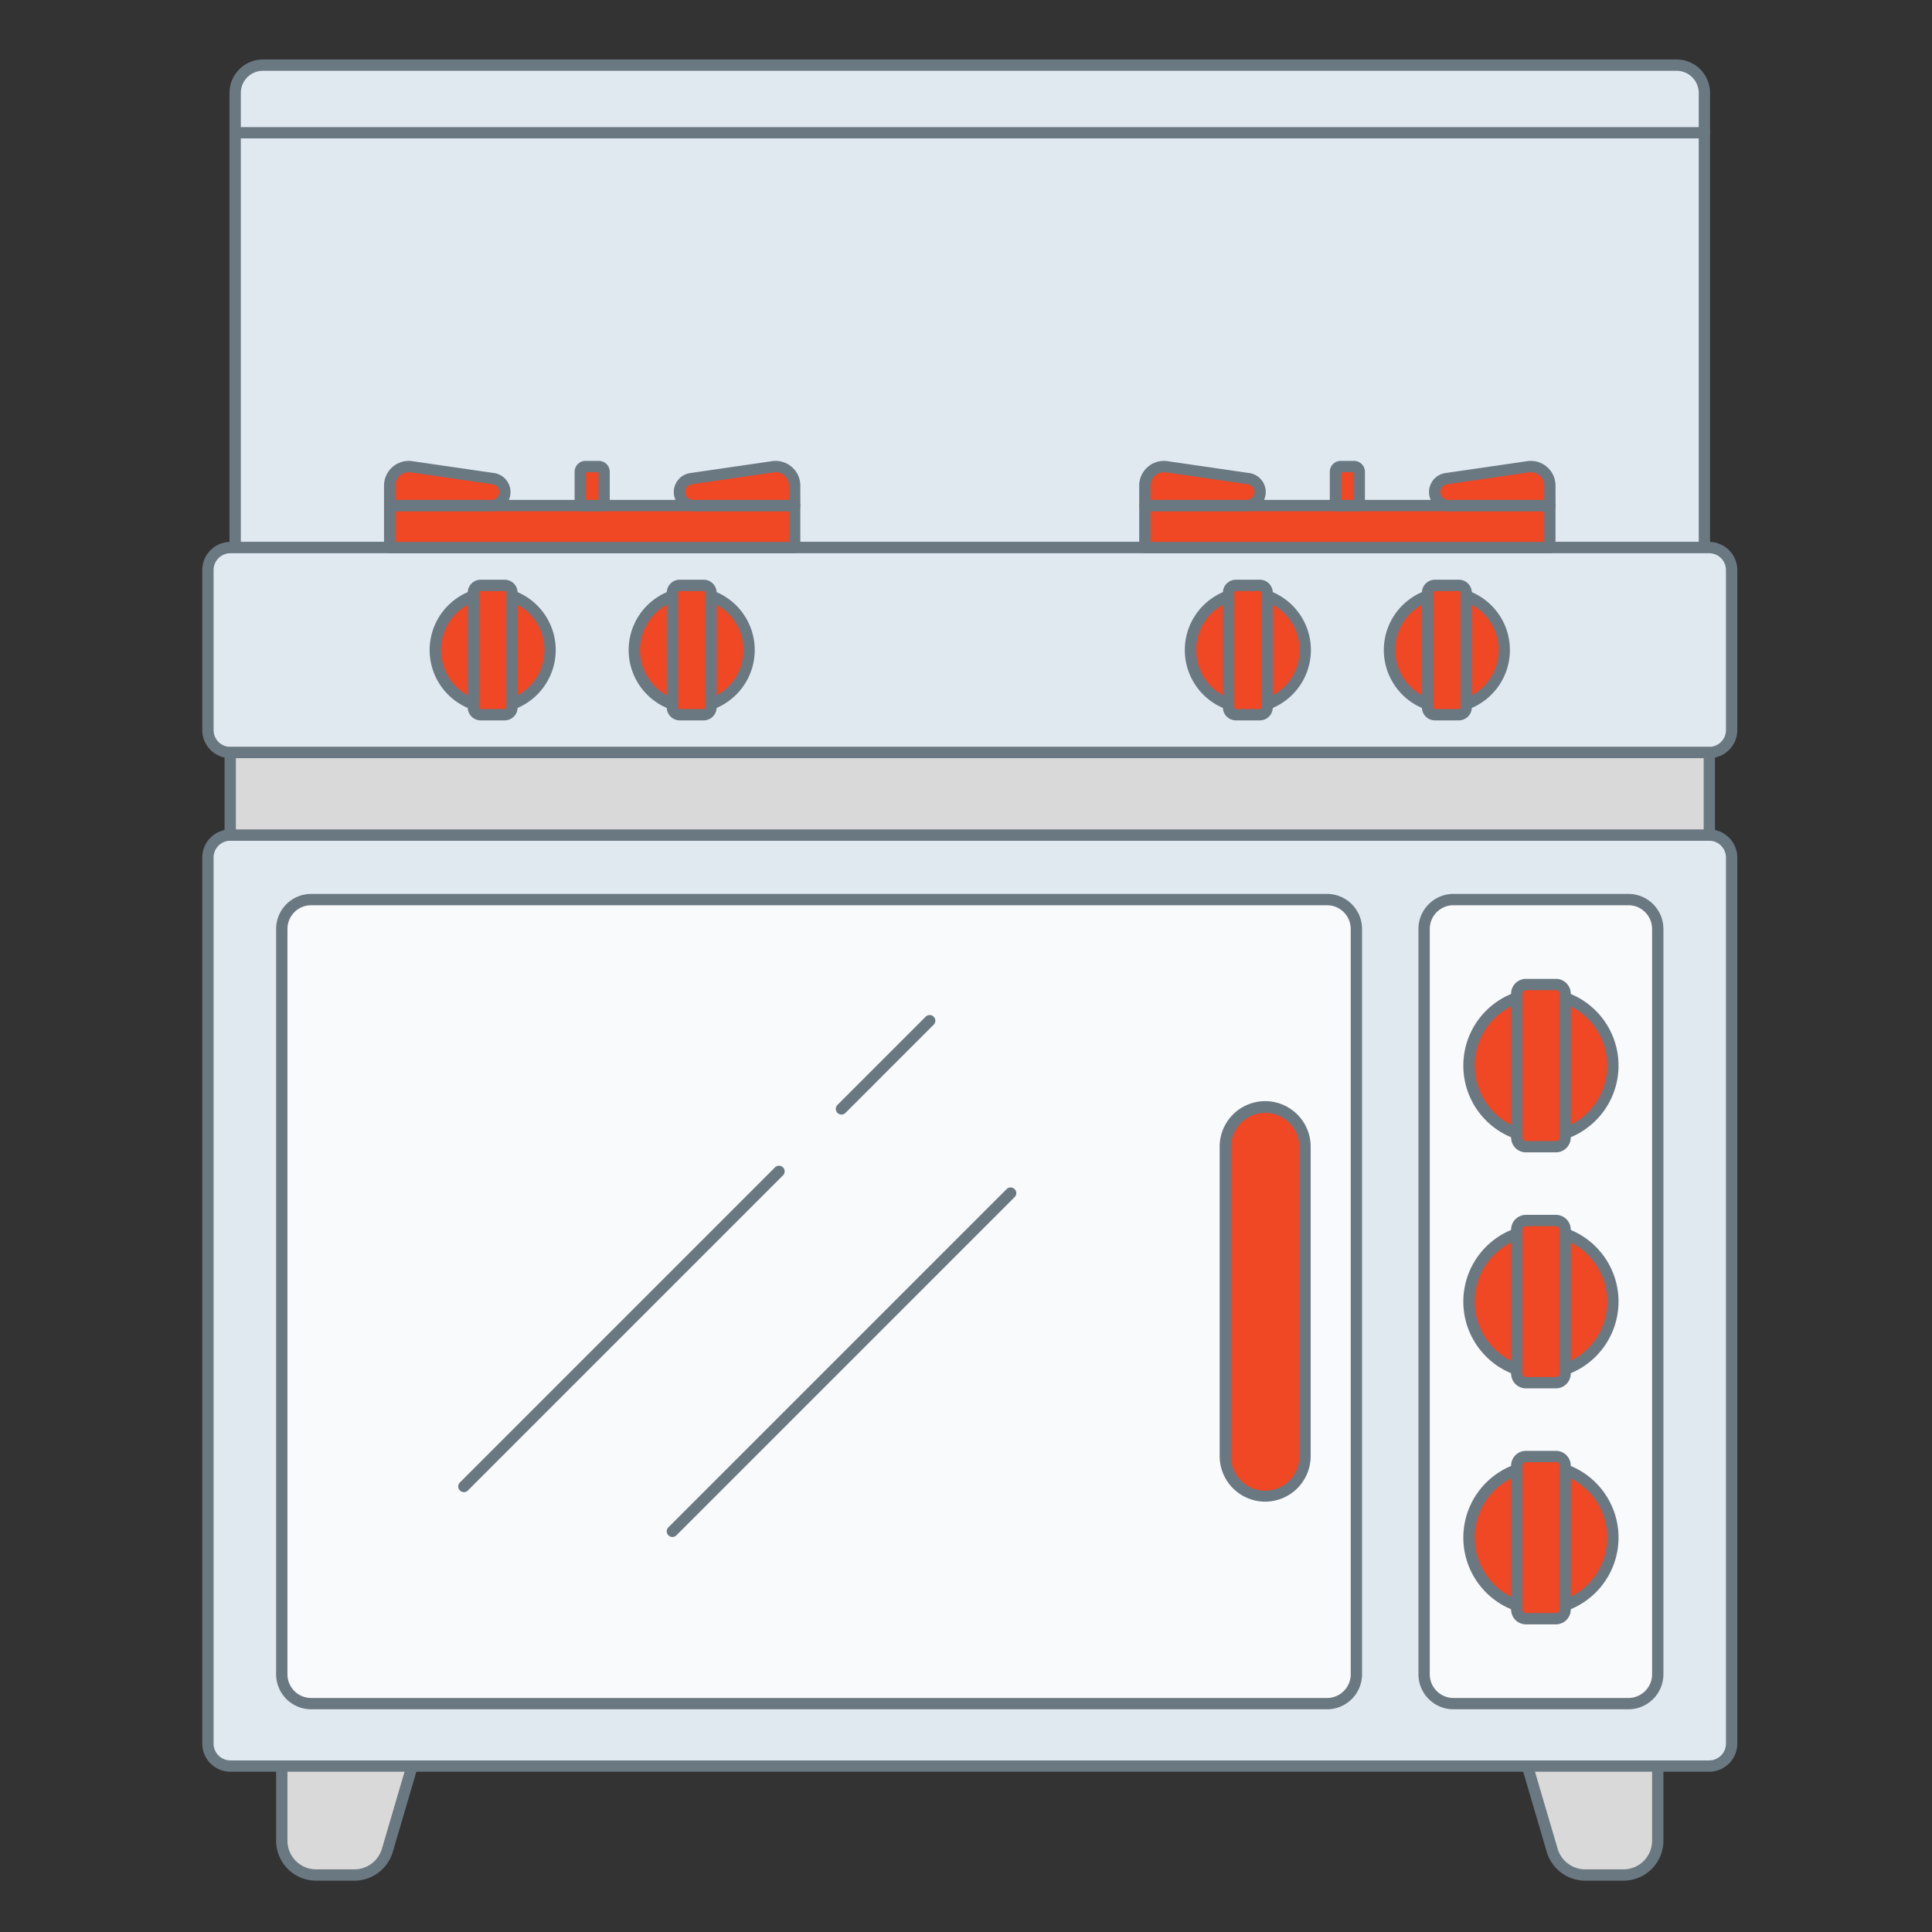 <svg id="Layer_1" data-name="Layer 1" xmlns="http://www.w3.org/2000/svg" viewBox="0 0 512 512"><rect x="0" y="0" width="512" height="512" fill="#333333" stroke="none"/><defs><style>.cls-1{fill:#e0e9f0;}.cls-2{fill:#6a7882;}.cls-3{fill:#f9fafb;}.cls-4{fill:#d9d9d9;}.cls-5{fill:#f04725;}</style></defs><title>Icon</title><path class="cls-1" d="M69.681,17.262H444.319a7.361,7.361,0,0,1,7.361,7.361V145.111a0,0,0,0,1,0,0H62.32a0,0,0,0,1,0,0V24.623a7.361,7.361,0,0,1,7.361-7.361Z"/><path class="cls-2" d="M451.68,146.611H62.32a1.5,1.5,0,0,1-1.5-1.5V24.623a8.871,8.871,0,0,1,8.861-8.861H444.318a8.871,8.871,0,0,1,8.861,8.861V145.111A1.5,1.5,0,0,1,451.68,146.611Zm-387.859-3H450.18V24.623a5.868,5.868,0,0,0-5.861-5.861H69.682a5.868,5.868,0,0,0-5.861,5.861Z"/><rect class="cls-1" x="55.1" y="221.3" width="403.799" height="246.73" rx="5.961"/><path class="cls-2" d="M452.938,469.53H61.062a7.469,7.469,0,0,1-7.461-7.461V227.261a7.469,7.469,0,0,1,7.461-7.461h391.877a7.469,7.469,0,0,1,7.461,7.461V462.069A7.469,7.469,0,0,1,452.938,469.53Zm-391.877-246.73a4.466,4.466,0,0,0-4.461,4.461V462.069a4.466,4.466,0,0,0,4.461,4.461h391.877a4.466,4.466,0,0,0,4.461-4.461V227.261a4.466,4.466,0,0,0-4.461-4.461Z"/><rect class="cls-1" x="55.1" y="145.111" width="403.799" height="54.317" rx="5.961"/><path class="cls-2" d="M452.938,200.929H61.062a7.469,7.469,0,0,1-7.461-7.461v-42.396a7.469,7.469,0,0,1,7.461-7.46h391.877a7.469,7.469,0,0,1,7.461,7.46v42.396A7.469,7.469,0,0,1,452.938,200.929Zm-391.877-54.317a4.466,4.466,0,0,0-4.461,4.46v42.396a4.466,4.466,0,0,0,4.461,4.461h391.877a4.466,4.466,0,0,0,4.461-4.461v-42.396a4.466,4.466,0,0,0-4.461-4.46Z"/><rect class="cls-3" x="74.678" y="238.396" width="284.779" height="213.087" rx="7.775"/><path class="cls-2" d="M351.683,452.982H82.453a9.286,9.286,0,0,1-9.275-9.275V246.171a9.286,9.286,0,0,1,9.275-9.275h269.229a9.285,9.285,0,0,1,9.274,9.275V443.707A9.285,9.285,0,0,1,351.683,452.982ZM82.453,239.896a6.283,6.283,0,0,0-6.275,6.275V443.707a6.283,6.283,0,0,0,6.275,6.275h269.229A6.282,6.282,0,0,0,357.957,443.707V246.171a6.282,6.282,0,0,0-6.274-6.275Z"/><rect class="cls-3" x="377.403" y="238.396" width="61.919" height="213.087" rx="7.775"/><path class="cls-2" d="M431.547,452.982H385.178a9.286,9.286,0,0,1-9.275-9.275V246.171a9.286,9.286,0,0,1,9.275-9.275h46.369a9.286,9.286,0,0,1,9.275,9.275V443.707A9.286,9.286,0,0,1,431.547,452.982ZM385.178,239.896a6.283,6.283,0,0,0-6.275,6.275V443.707a6.283,6.283,0,0,0,6.275,6.275h46.369a6.283,6.283,0,0,0,6.275-6.275V246.171a6.283,6.283,0,0,0-6.275-6.275Z"/><rect class="cls-4" x="61.01" y="199.429" width="391.981" height="21.871"/><path class="cls-2" d="M452.99,222.8H61.01a1.5,1.5,0,0,1-1.5-1.5V199.429a1.5,1.5,0,0,1,1.5-1.5H452.99a1.5,1.5,0,0,1,1.5,1.5V221.3A1.5,1.5,0,0,1,452.99,222.8Zm-390.48-3H451.49V200.929H62.51Z"/><rect class="cls-5" x="324.723" y="293.427" width="21.117" height="103.025" rx="10.558"/><path class="cls-2" d="M335.281,397.952a12.072,12.072,0,0,1-12.059-12.059V303.985a12.059,12.059,0,1,1,24.117,0v81.908A12.072,12.072,0,0,1,335.281,397.952Zm0-103.025a9.069,9.069,0,0,0-9.059,9.059v81.908a9.059,9.059,0,1,0,18.117,0V303.985A9.069,9.069,0,0,0,335.281,294.927Z"/><circle class="cls-5" cx="408.362" cy="282.399" r="19.066"/><path class="cls-2" d="M408.362,302.965a20.566,20.566,0,1,1,20.565-20.565A20.589,20.589,0,0,1,408.362,302.965Zm0-38.131a17.566,17.566,0,1,0,17.565,17.566A17.585,17.585,0,0,0,408.362,264.834Z"/><rect class="cls-5" x="401.957" y="260.908" width="12.81" height="42.981" rx="2.428"/><path class="cls-2" d="M412.339,305.39h-7.953a3.933,3.933,0,0,1-3.929-3.928V263.336a3.933,3.933,0,0,1,3.929-3.928h7.953a3.932,3.932,0,0,1,3.928,3.928v38.125A3.932,3.932,0,0,1,412.339,305.39Zm-7.953-42.981a.929.929,0,0,0-.929.928v38.125a.93.93,0,0,0,.929.928h7.953a.929.929,0,0,0,.928-.928V263.336a.929.929,0,0,0-.928-.928Z"/><circle class="cls-5" cx="408.362" cy="344.939" r="19.066"/><path class="cls-2" d="M408.362,365.505A20.566,20.566,0,1,1,428.928,344.939,20.589,20.589,0,0,1,408.362,365.505Zm0-38.131A17.566,17.566,0,1,0,425.928,344.939,17.585,17.585,0,0,0,408.362,327.374Z"/><rect class="cls-5" x="401.957" y="323.448" width="12.81" height="42.981" rx="2.428"/><path class="cls-2" d="M412.339,367.93h-7.953A3.933,3.933,0,0,1,400.457,364.002V325.876a3.933,3.933,0,0,1,3.929-3.928h7.953a3.932,3.932,0,0,1,3.928,3.928V364.002A3.932,3.932,0,0,1,412.339,367.93Zm-7.953-42.982a.93.93,0,0,0-.929.928V364.002a.93.93,0,0,0,.929.928h7.953a.929.929,0,0,0,.928-.928V325.876a.929.929,0,0,0-.928-.928Z"/><circle class="cls-5" cx="408.362" cy="407.479" r="19.066"/><path class="cls-2" d="M408.362,428.045A20.566,20.566,0,1,1,428.928,407.479,20.589,20.589,0,0,1,408.362,428.045Zm0-38.131A17.566,17.566,0,1,0,425.928,407.479,17.585,17.585,0,0,0,408.362,389.914Z"/><rect class="cls-5" x="401.957" y="385.988" width="12.81" height="42.981" rx="2.428"/><path class="cls-2" d="M412.339,430.47h-7.953A3.933,3.933,0,0,1,400.457,426.542V388.416a3.933,3.933,0,0,1,3.929-3.928h7.953a3.932,3.932,0,0,1,3.928,3.928V426.542A3.932,3.932,0,0,1,412.339,430.47Zm-7.953-42.981a.93.93,0,0,0-.929.928V426.542a.929.929,0,0,0,.929.928h7.953a.929.929,0,0,0,.928-.928V388.416a.929.929,0,0,0-.928-.928Z"/><rect class="cls-5" x="103.272" y="133.985" width="107.325" height="11.126"/><path class="cls-2" d="M210.598,146.611H103.272a1.5,1.5,0,0,1-1.5-1.5V133.985a1.5,1.5,0,0,1,1.5-1.5h107.325a1.5,1.5,0,0,1,1.5,1.5v11.126A1.5,1.5,0,0,1,210.598,146.611Zm-105.825-3h104.325v-8.126H104.772Z"/><path class="cls-5" d="M130.729,126.847l-21.682-3.15a5.049,5.049,0,0,0-5.775,4.996v5.291h26.941a3.587,3.587,0,0,0,3.587-3.587h0A3.587,3.587,0,0,0,130.729,126.847Z"/><path class="cls-2" d="M130.214,135.485H103.272a1.5,1.5,0,0,1-1.5-1.5v-5.292a6.548,6.548,0,0,1,7.49-6.48l21.683,3.15a5.088,5.088,0,0,1-.731,10.122Zm-25.441-3h25.441a2.088,2.088,0,0,0,.3-4.153h0l-21.683-3.15a3.548,3.548,0,0,0-4.059,3.512Z"/><path class="cls-5" d="M183.14,126.847l21.682-3.15a5.049,5.049,0,0,1,5.775,4.996v5.291H183.656a3.587,3.587,0,0,1-3.587-3.587h0A3.587,3.587,0,0,1,183.14,126.847Z"/><path class="cls-2" d="M210.598,135.485H183.656a5.087,5.087,0,0,1-.731-10.122l21.682-3.15a6.549,6.549,0,0,1,7.491,6.48v5.292A1.5,1.5,0,0,1,210.598,135.485Zm-5.049-10.34a3.524,3.524,0,0,0-.511.037l-21.682,3.15h0a2.087,2.087,0,0,0,.3,4.153h25.441v-3.792a3.55,3.55,0,0,0-3.549-3.549Zm-22.408,1.703h0Z"/><path class="cls-5" d="M155.165,123.644h3.539a1.388,1.388,0,0,1,1.388,1.388v8.953a0,0,0,0,1,0,0H153.777a0,0,0,0,1,0,0V125.032A1.388,1.388,0,0,1,155.165,123.644Z"/><path class="cls-2" d="M160.093,135.485h-6.315a1.5,1.5,0,0,1-1.5-1.5v-8.953a2.892,2.892,0,0,1,2.888-2.889h3.539a2.892,2.892,0,0,1,2.889,2.889v8.953A1.5,1.5,0,0,1,160.093,135.485Zm-4.815-3h3.315v-7.341h-3.315Z"/><rect class="cls-5" x="303.403" y="133.985" width="107.325" height="11.126"/><path class="cls-2" d="M410.728,146.611H303.402a1.5,1.5,0,0,1-1.5-1.5V133.985a1.5,1.5,0,0,1,1.5-1.5h107.325a1.5,1.5,0,0,1,1.5,1.5v11.126A1.5,1.5,0,0,1,410.728,146.611Zm-105.825-3h104.325v-8.126H304.902Z"/><path class="cls-5" d="M330.86,126.847l-21.682-3.15a5.049,5.049,0,0,0-5.775,4.996v5.291h26.941a3.587,3.587,0,0,0,3.587-3.587h0A3.587,3.587,0,0,0,330.86,126.847Z"/><path class="cls-2" d="M330.344,135.485H303.402a1.5,1.5,0,0,1-1.5-1.5v-5.292a6.549,6.549,0,0,1,7.491-6.48l21.682,3.15a5.087,5.087,0,0,1-.731,10.122Zm-25.441-3h25.441a2.087,2.087,0,0,0,.3-4.153h0l-21.682-3.15a3.549,3.549,0,0,0-4.06,3.512Z"/><path class="cls-5" d="M383.271,126.847l21.682-3.15a5.049,5.049,0,0,1,5.775,4.996v5.291H383.786a3.587,3.587,0,0,1-3.587-3.587h0A3.587,3.587,0,0,1,383.271,126.847Z"/><path class="cls-2" d="M410.728,135.485H383.786a5.088,5.088,0,0,1-.731-10.122l21.683-3.15a6.548,6.548,0,0,1,7.49,6.48v5.292A1.5,1.5,0,0,1,410.728,135.485Zm-5.048-10.34a3.524,3.524,0,0,0-.511.037l-21.683,3.15h0a2.088,2.088,0,0,0,.3,4.153h25.441v-3.792a3.549,3.549,0,0,0-3.548-3.549Zm-22.409,1.703h0Z"/><path class="cls-5" d="M355.296,123.644h3.539A1.388,1.388,0,0,1,360.223,125.032v8.953a0,0,0,0,1,0,0h-6.316a0,0,0,0,1,0,0V125.032A1.388,1.388,0,0,1,355.296,123.644Z"/><path class="cls-2" d="M360.223,135.485h-6.315a1.5,1.5,0,0,1-1.5-1.5v-8.953a2.892,2.892,0,0,1,2.889-2.889H358.835a2.892,2.892,0,0,1,2.888,2.889v8.953A1.5,1.5,0,0,1,360.223,135.485Zm-4.815-3h3.315v-7.341h-3.315Z"/><path class="cls-4" d="M93.936,496.897H83.759a9.081,9.081,0,0,1-9.081-9.081V468.03h34.537l-6.567,22.347A9.081,9.081,0,0,1,93.936,496.897Z"/><path class="cls-2" d="M93.937,498.397H83.76a10.593,10.593,0,0,1-10.582-10.581V468.03a1.5,1.5,0,0,1,1.5-1.5h34.538a1.5,1.5,0,0,1,1.439,1.923l-6.567,22.346A10.639,10.639,0,0,1,93.937,498.397ZM76.178,469.53v18.286a7.59,7.59,0,0,0,7.582,7.581H93.937a7.621,7.621,0,0,0,7.272-5.444l6.003-20.423Z"/><path class="cls-4" d="M420.064,496.897h10.177a9.081,9.081,0,0,0,9.081-9.081V468.03H404.784l6.567,22.347A9.081,9.081,0,0,0,420.064,496.897Z"/><path class="cls-2" d="M430.24,498.397H420.063a10.639,10.639,0,0,1-10.151-7.598l-6.567-22.346a1.5,1.5,0,0,1,1.439-1.923h34.538a1.5,1.5,0,0,1,1.5,1.5v19.786A10.593,10.593,0,0,1,430.24,498.397Zm-23.452-28.867,6.003,20.423a7.621,7.621,0,0,0,7.272,5.444h10.177a7.59,7.59,0,0,0,7.582-7.581V469.53Z"/><circle class="cls-5" cx="130.564" cy="172.27" r="15.207"/><path class="cls-2" d="M130.564,188.977a16.707,16.707,0,1,1,16.707-16.707A16.726,16.726,0,0,1,130.564,188.977Zm0-30.414a13.707,13.707,0,1,0,13.707,13.707A13.723,13.723,0,0,0,130.564,158.563Z"/><rect class="cls-5" x="125.455" y="155.128" width="10.217" height="34.283" rx="1.937"/><path class="cls-2" d="M133.736,190.911h-6.344a3.441,3.441,0,0,1-3.438-3.437V157.065a3.441,3.441,0,0,1,3.438-3.437h6.344a3.441,3.441,0,0,1,3.437,3.437v30.41A3.441,3.441,0,0,1,133.736,190.911Zm-6.344-34.283a.438.438,0,0,0-.438.437v30.41a.438.438,0,0,0,.438.437h6.344a.437.437,0,0,0,.437-.437V157.065a.437.437,0,0,0-.437-.437Z"/><circle class="cls-5" cx="183.306" cy="172.27" r="15.207"/><path class="cls-2" d="M183.306,188.977a16.707,16.707,0,1,1,16.707-16.707A16.726,16.726,0,0,1,183.306,188.977Zm0-30.414a13.707,13.707,0,1,0,13.707,13.707A13.723,13.723,0,0,0,183.306,158.563Z"/><rect class="cls-5" x="178.197" y="155.128" width="10.217" height="34.283" rx="1.937"/><path class="cls-2" d="M186.478,190.911h-6.344a3.441,3.441,0,0,1-3.437-3.437V157.065a3.441,3.441,0,0,1,3.437-3.437h6.344a3.441,3.441,0,0,1,3.437,3.437v30.41A3.441,3.441,0,0,1,186.478,190.911Zm-6.344-34.283a.437.437,0,0,0-.437.437v30.41a.437.437,0,0,0,.437.437h6.344a.437.437,0,0,0,.437-.437V157.065a.437.437,0,0,0-.437-.437Z"/><circle class="cls-5" cx="330.694" cy="172.27" r="15.207"/><path class="cls-2" d="M330.694,188.977a16.707,16.707,0,1,1,16.707-16.707A16.726,16.726,0,0,1,330.694,188.977Zm0-30.414a13.707,13.707,0,1,0,13.707,13.707A13.723,13.723,0,0,0,330.694,158.563Z"/><rect class="cls-5" x="325.586" y="155.128" width="10.217" height="34.283" rx="1.937"/><path class="cls-2" d="M333.866,190.911h-6.344a3.441,3.441,0,0,1-3.437-3.437V157.065a3.441,3.441,0,0,1,3.437-3.437h6.344a3.441,3.441,0,0,1,3.437,3.437v30.41A3.441,3.441,0,0,1,333.866,190.911Zm-6.344-34.283a.437.437,0,0,0-.437.437v30.41a.437.437,0,0,0,.437.437h6.344a.437.437,0,0,0,.437-.437V157.065a.437.437,0,0,0-.437-.437Z"/><circle class="cls-5" cx="383.436" cy="172.27" r="15.207"/><path class="cls-2" d="M383.436,188.977a16.707,16.707,0,1,1,16.707-16.707A16.726,16.726,0,0,1,383.436,188.977Zm0-30.414a13.707,13.707,0,1,0,13.707,13.707A13.723,13.723,0,0,0,383.436,158.563Z"/><rect class="cls-5" x="378.327" y="155.128" width="10.217" height="34.283" rx="1.937"/><path class="cls-2" d="M386.607,190.911h-6.344a3.441,3.441,0,0,1-3.437-3.437V157.065a3.441,3.441,0,0,1,3.437-3.437h6.344a3.441,3.441,0,0,1,3.438,3.437v30.41A3.441,3.441,0,0,1,386.607,190.911Zm-6.344-34.283a.437.437,0,0,0-.437.437v30.41a.437.437,0,0,0,.437.437h6.344a.438.438,0,0,0,.438-.437V157.065a.438.438,0,0,0-.438-.437Z"/><path class="cls-2" d="M451.68,36.676H62.32a1.5,1.5,0,1,1,0-3H451.68a1.5,1.5,0,0,1,0,3Z"/><path class="cls-2" d="M122.937,395.433a1.5,1.5,0,0,1-1.061-2.561l83.525-83.525a1.5,1.5,0,0,1,2.121,2.121l-83.525,83.525A1.495,1.495,0,0,1,122.937,395.433Z"/><path class="cls-2" d="M223.002,295.368a1.5,1.5,0,0,1-1.061-2.561L245.292,269.457a1.5,1.5,0,1,1,2.121,2.121L224.062,294.929A1.495,1.495,0,0,1,223.002,295.368Z"/><path class="cls-2" d="M178.197,407.315a1.5,1.5,0,0,1-1.061-2.561L266.746,315.145a1.5,1.5,0,1,1,2.121,2.121l-89.609,89.609A1.495,1.495,0,0,1,178.197,407.315Z"/></svg>